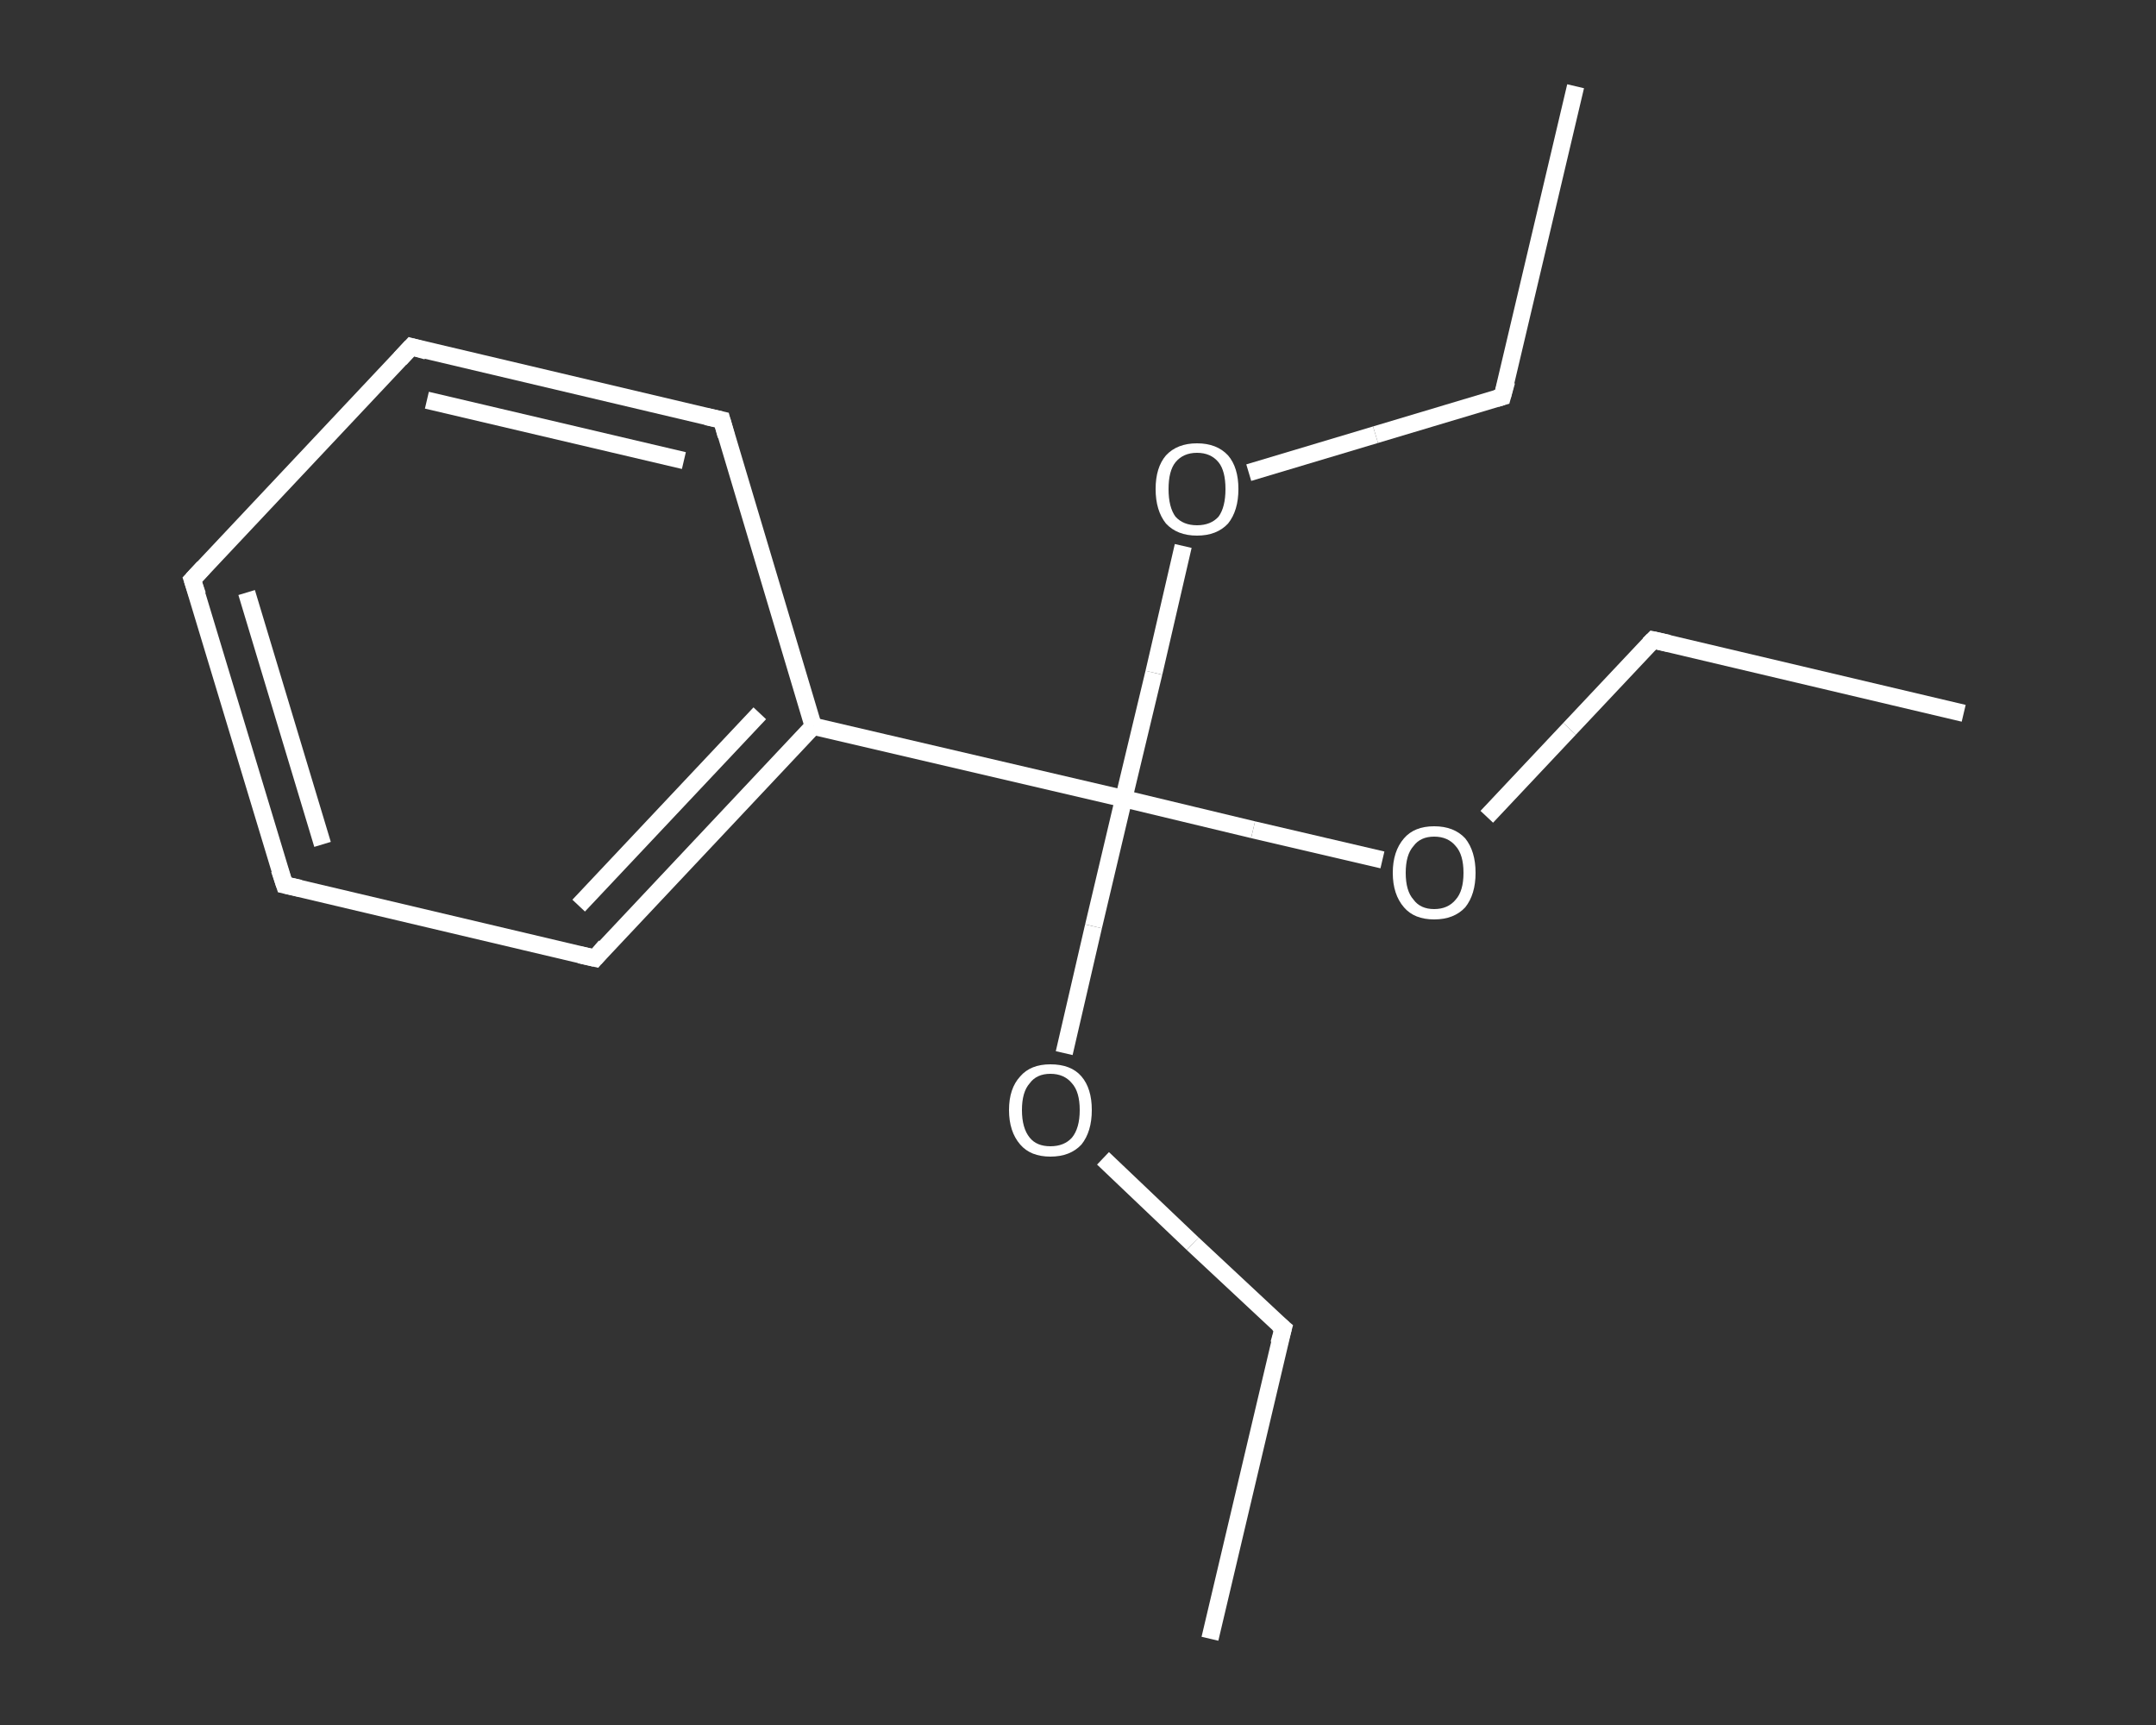 <?xml version='1.0' encoding='iso-8859-1'?>
<svg version='1.1' baseProfile='full'
              xmlns='http://www.w3.org/2000/svg'
                      xmlns:rdkit='http://www.rdkit.org/xml'
                      xmlns:xlink='http://www.w3.org/1999/xlink'
                  xml:space='preserve'
width='250px' height='200px' viewBox='0 0 250 200'>
<rect x="0" y="0" width="250" height="200" fill="#333333" stroke="none"/>
<!-- END OF HEADER -->
<rect style='opacity:1.0;fill:transparent;stroke:none' width='250.0' height='200.0' x='0.0' y='0.0'> </rect>
<path class='bond-0 atom-0 atom-1' d='M 227.7,82.7 L 191.7,74.2' style='fill:none;fill-rule:evenodd;stroke:#FFFFFF;stroke-width:2.0px;stroke-linecap:butt;stroke-linejoin:miter;stroke-opacity:1' />
<path class='bond-1 atom-1 atom-2' d='M 191.7,74.2 L 182.0,84.5' style='fill:none;fill-rule:evenodd;stroke:#FFFFFF;stroke-width:2.0px;stroke-linecap:butt;stroke-linejoin:miter;stroke-opacity:1' />
<path class='bond-1 atom-1 atom-2' d='M 182.0,84.5 L 172.4,94.7' style='fill:none;fill-rule:evenodd;stroke:#FFFFFF;stroke-width:2.0px;stroke-linecap:butt;stroke-linejoin:miter;stroke-opacity:1' />
<path class='bond-2 atom-2 atom-3' d='M 160.3,99.7 L 145.3,96.2' style='fill:none;fill-rule:evenodd;stroke:#FFFFFF;stroke-width:2.0px;stroke-linecap:butt;stroke-linejoin:miter;stroke-opacity:1' />
<path class='bond-2 atom-2 atom-3' d='M 145.3,96.2 L 130.3,92.6' style='fill:none;fill-rule:evenodd;stroke:#FFFFFF;stroke-width:2.0px;stroke-linecap:butt;stroke-linejoin:miter;stroke-opacity:1' />
<path class='bond-3 atom-3 atom-4' d='M 130.3,92.6 L 126.8,107.4' style='fill:none;fill-rule:evenodd;stroke:#FFFFFF;stroke-width:2.0px;stroke-linecap:butt;stroke-linejoin:miter;stroke-opacity:1' />
<path class='bond-3 atom-3 atom-4' d='M 126.8,107.4 L 123.4,122.1' style='fill:none;fill-rule:evenodd;stroke:#FFFFFF;stroke-width:2.0px;stroke-linecap:butt;stroke-linejoin:miter;stroke-opacity:1' />
<path class='bond-4 atom-4 atom-5' d='M 127.9,134.3 L 138.3,144.2' style='fill:none;fill-rule:evenodd;stroke:#FFFFFF;stroke-width:2.0px;stroke-linecap:butt;stroke-linejoin:miter;stroke-opacity:1' />
<path class='bond-4 atom-4 atom-5' d='M 138.3,144.2 L 148.8,154.0' style='fill:none;fill-rule:evenodd;stroke:#FFFFFF;stroke-width:2.0px;stroke-linecap:butt;stroke-linejoin:miter;stroke-opacity:1' />
<path class='bond-5 atom-5 atom-6' d='M 148.8,154.0 L 140.3,190.0' style='fill:none;fill-rule:evenodd;stroke:#FFFFFF;stroke-width:2.0px;stroke-linecap:butt;stroke-linejoin:miter;stroke-opacity:1' />
<path class='bond-6 atom-3 atom-7' d='M 130.3,92.6 L 133.8,78.0' style='fill:none;fill-rule:evenodd;stroke:#FFFFFF;stroke-width:2.0px;stroke-linecap:butt;stroke-linejoin:miter;stroke-opacity:1' />
<path class='bond-6 atom-3 atom-7' d='M 133.8,78.0 L 137.2,63.3' style='fill:none;fill-rule:evenodd;stroke:#FFFFFF;stroke-width:2.0px;stroke-linecap:butt;stroke-linejoin:miter;stroke-opacity:1' />
<path class='bond-7 atom-7 atom-8' d='M 144.8,54.8 L 159.5,50.4' style='fill:none;fill-rule:evenodd;stroke:#FFFFFF;stroke-width:2.0px;stroke-linecap:butt;stroke-linejoin:miter;stroke-opacity:1' />
<path class='bond-7 atom-7 atom-8' d='M 159.5,50.4 L 174.2,46.0' style='fill:none;fill-rule:evenodd;stroke:#FFFFFF;stroke-width:2.0px;stroke-linecap:butt;stroke-linejoin:miter;stroke-opacity:1' />
<path class='bond-8 atom-8 atom-9' d='M 174.2,46.0 L 182.7,10.0' style='fill:none;fill-rule:evenodd;stroke:#FFFFFF;stroke-width:2.0px;stroke-linecap:butt;stroke-linejoin:miter;stroke-opacity:1' />
<path class='bond-9 atom-3 atom-10' d='M 130.3,92.6 L 94.3,84.2' style='fill:none;fill-rule:evenodd;stroke:#FFFFFF;stroke-width:2.0px;stroke-linecap:butt;stroke-linejoin:miter;stroke-opacity:1' />
<path class='bond-10 atom-10 atom-11' d='M 94.3,84.2 L 69.0,111.1' style='fill:none;fill-rule:evenodd;stroke:#FFFFFF;stroke-width:2.0px;stroke-linecap:butt;stroke-linejoin:miter;stroke-opacity:1' />
<path class='bond-10 atom-10 atom-11' d='M 88.1,82.7 L 67.1,105.0' style='fill:none;fill-rule:evenodd;stroke:#FFFFFF;stroke-width:2.0px;stroke-linecap:butt;stroke-linejoin:miter;stroke-opacity:1' />
<path class='bond-11 atom-11 atom-12' d='M 69.0,111.1 L 33.0,102.6' style='fill:none;fill-rule:evenodd;stroke:#FFFFFF;stroke-width:2.0px;stroke-linecap:butt;stroke-linejoin:miter;stroke-opacity:1' />
<path class='bond-12 atom-12 atom-13' d='M 33.0,102.6 L 22.3,67.2' style='fill:none;fill-rule:evenodd;stroke:#FFFFFF;stroke-width:2.0px;stroke-linecap:butt;stroke-linejoin:miter;stroke-opacity:1' />
<path class='bond-12 atom-12 atom-13' d='M 37.4,97.9 L 28.6,68.7' style='fill:none;fill-rule:evenodd;stroke:#FFFFFF;stroke-width:2.0px;stroke-linecap:butt;stroke-linejoin:miter;stroke-opacity:1' />
<path class='bond-13 atom-13 atom-14' d='M 22.3,67.2 L 47.7,40.2' style='fill:none;fill-rule:evenodd;stroke:#FFFFFF;stroke-width:2.0px;stroke-linecap:butt;stroke-linejoin:miter;stroke-opacity:1' />
<path class='bond-14 atom-14 atom-15' d='M 47.7,40.2 L 83.7,48.7' style='fill:none;fill-rule:evenodd;stroke:#FFFFFF;stroke-width:2.0px;stroke-linecap:butt;stroke-linejoin:miter;stroke-opacity:1' />
<path class='bond-14 atom-14 atom-15' d='M 49.5,46.4 L 79.3,53.4' style='fill:none;fill-rule:evenodd;stroke:#FFFFFF;stroke-width:2.0px;stroke-linecap:butt;stroke-linejoin:miter;stroke-opacity:1' />
<path class='bond-15 atom-15 atom-10' d='M 83.7,48.7 L 94.3,84.2' style='fill:none;fill-rule:evenodd;stroke:#FFFFFF;stroke-width:2.0px;stroke-linecap:butt;stroke-linejoin:miter;stroke-opacity:1' />
<path d='M 193.5,74.6 L 191.7,74.2 L 191.2,74.7' style='fill:none;stroke:#FFFFFF;stroke-width:2.0px;stroke-linecap:butt;stroke-linejoin:miter;stroke-opacity:1;' />
<path d='M 148.2,153.5 L 148.8,154.0 L 148.3,155.8' style='fill:none;stroke:#FFFFFF;stroke-width:2.0px;stroke-linecap:butt;stroke-linejoin:miter;stroke-opacity:1;' />
<path d='M 173.5,46.2 L 174.2,46.0 L 174.7,44.2' style='fill:none;stroke:#FFFFFF;stroke-width:2.0px;stroke-linecap:butt;stroke-linejoin:miter;stroke-opacity:1;' />
<path d='M 70.2,109.7 L 69.0,111.1 L 67.2,110.7' style='fill:none;stroke:#FFFFFF;stroke-width:2.0px;stroke-linecap:butt;stroke-linejoin:miter;stroke-opacity:1;' />
<path d='M 34.8,103.0 L 33.0,102.6 L 32.4,100.8' style='fill:none;stroke:#FFFFFF;stroke-width:2.0px;stroke-linecap:butt;stroke-linejoin:miter;stroke-opacity:1;' />
<path d='M 22.9,69.0 L 22.3,67.2 L 23.6,65.8' style='fill:none;stroke:#FFFFFF;stroke-width:2.0px;stroke-linecap:butt;stroke-linejoin:miter;stroke-opacity:1;' />
<path d='M 46.4,41.6 L 47.7,40.2 L 49.5,40.7' style='fill:none;stroke:#FFFFFF;stroke-width:2.0px;stroke-linecap:butt;stroke-linejoin:miter;stroke-opacity:1;' />
<path d='M 81.9,48.3 L 83.7,48.7 L 84.2,50.5' style='fill:none;stroke:#FFFFFF;stroke-width:2.0px;stroke-linecap:butt;stroke-linejoin:miter;stroke-opacity:1;' />
<path class='atom-2' d='M 161.5 101.2
Q 161.5 98.7, 162.8 97.2
Q 164.0 95.8, 166.3 95.8
Q 168.6 95.8, 169.9 97.2
Q 171.1 98.7, 171.1 101.2
Q 171.1 103.7, 169.9 105.2
Q 168.6 106.6, 166.3 106.6
Q 164.0 106.6, 162.8 105.2
Q 161.5 103.7, 161.5 101.2
M 166.3 105.4
Q 167.9 105.4, 168.8 104.3
Q 169.7 103.3, 169.7 101.2
Q 169.7 99.1, 168.8 98.1
Q 167.9 97.0, 166.3 97.0
Q 164.7 97.0, 163.9 98.1
Q 163.0 99.1, 163.0 101.2
Q 163.0 103.3, 163.9 104.3
Q 164.7 105.4, 166.3 105.4
' fill='#FFFFFF'/>
<path class='atom-4' d='M 117.0 128.7
Q 117.0 126.2, 118.3 124.8
Q 119.5 123.4, 121.8 123.4
Q 124.2 123.4, 125.4 124.8
Q 126.6 126.2, 126.6 128.7
Q 126.6 131.2, 125.4 132.7
Q 124.1 134.1, 121.8 134.1
Q 119.5 134.1, 118.3 132.7
Q 117.0 131.2, 117.0 128.7
M 121.8 132.9
Q 123.4 132.9, 124.3 131.9
Q 125.2 130.8, 125.2 128.7
Q 125.2 126.6, 124.3 125.6
Q 123.4 124.5, 121.8 124.5
Q 120.2 124.5, 119.4 125.6
Q 118.5 126.6, 118.5 128.7
Q 118.5 130.8, 119.4 131.9
Q 120.2 132.9, 121.8 132.9
' fill='#FFFFFF'/>
<path class='atom-7' d='M 134.0 56.7
Q 134.0 54.2, 135.2 52.8
Q 136.5 51.4, 138.8 51.4
Q 141.1 51.4, 142.4 52.8
Q 143.6 54.2, 143.6 56.7
Q 143.6 59.2, 142.4 60.7
Q 141.1 62.1, 138.8 62.1
Q 136.5 62.1, 135.2 60.7
Q 134.0 59.2, 134.0 56.7
M 138.8 60.9
Q 140.4 60.9, 141.3 59.9
Q 142.1 58.8, 142.1 56.7
Q 142.1 54.6, 141.3 53.6
Q 140.4 52.5, 138.8 52.5
Q 137.2 52.5, 136.3 53.6
Q 135.5 54.6, 135.5 56.7
Q 135.5 58.8, 136.3 59.9
Q 137.2 60.9, 138.8 60.9
' fill='#FFFFFF'/>
</svg>
